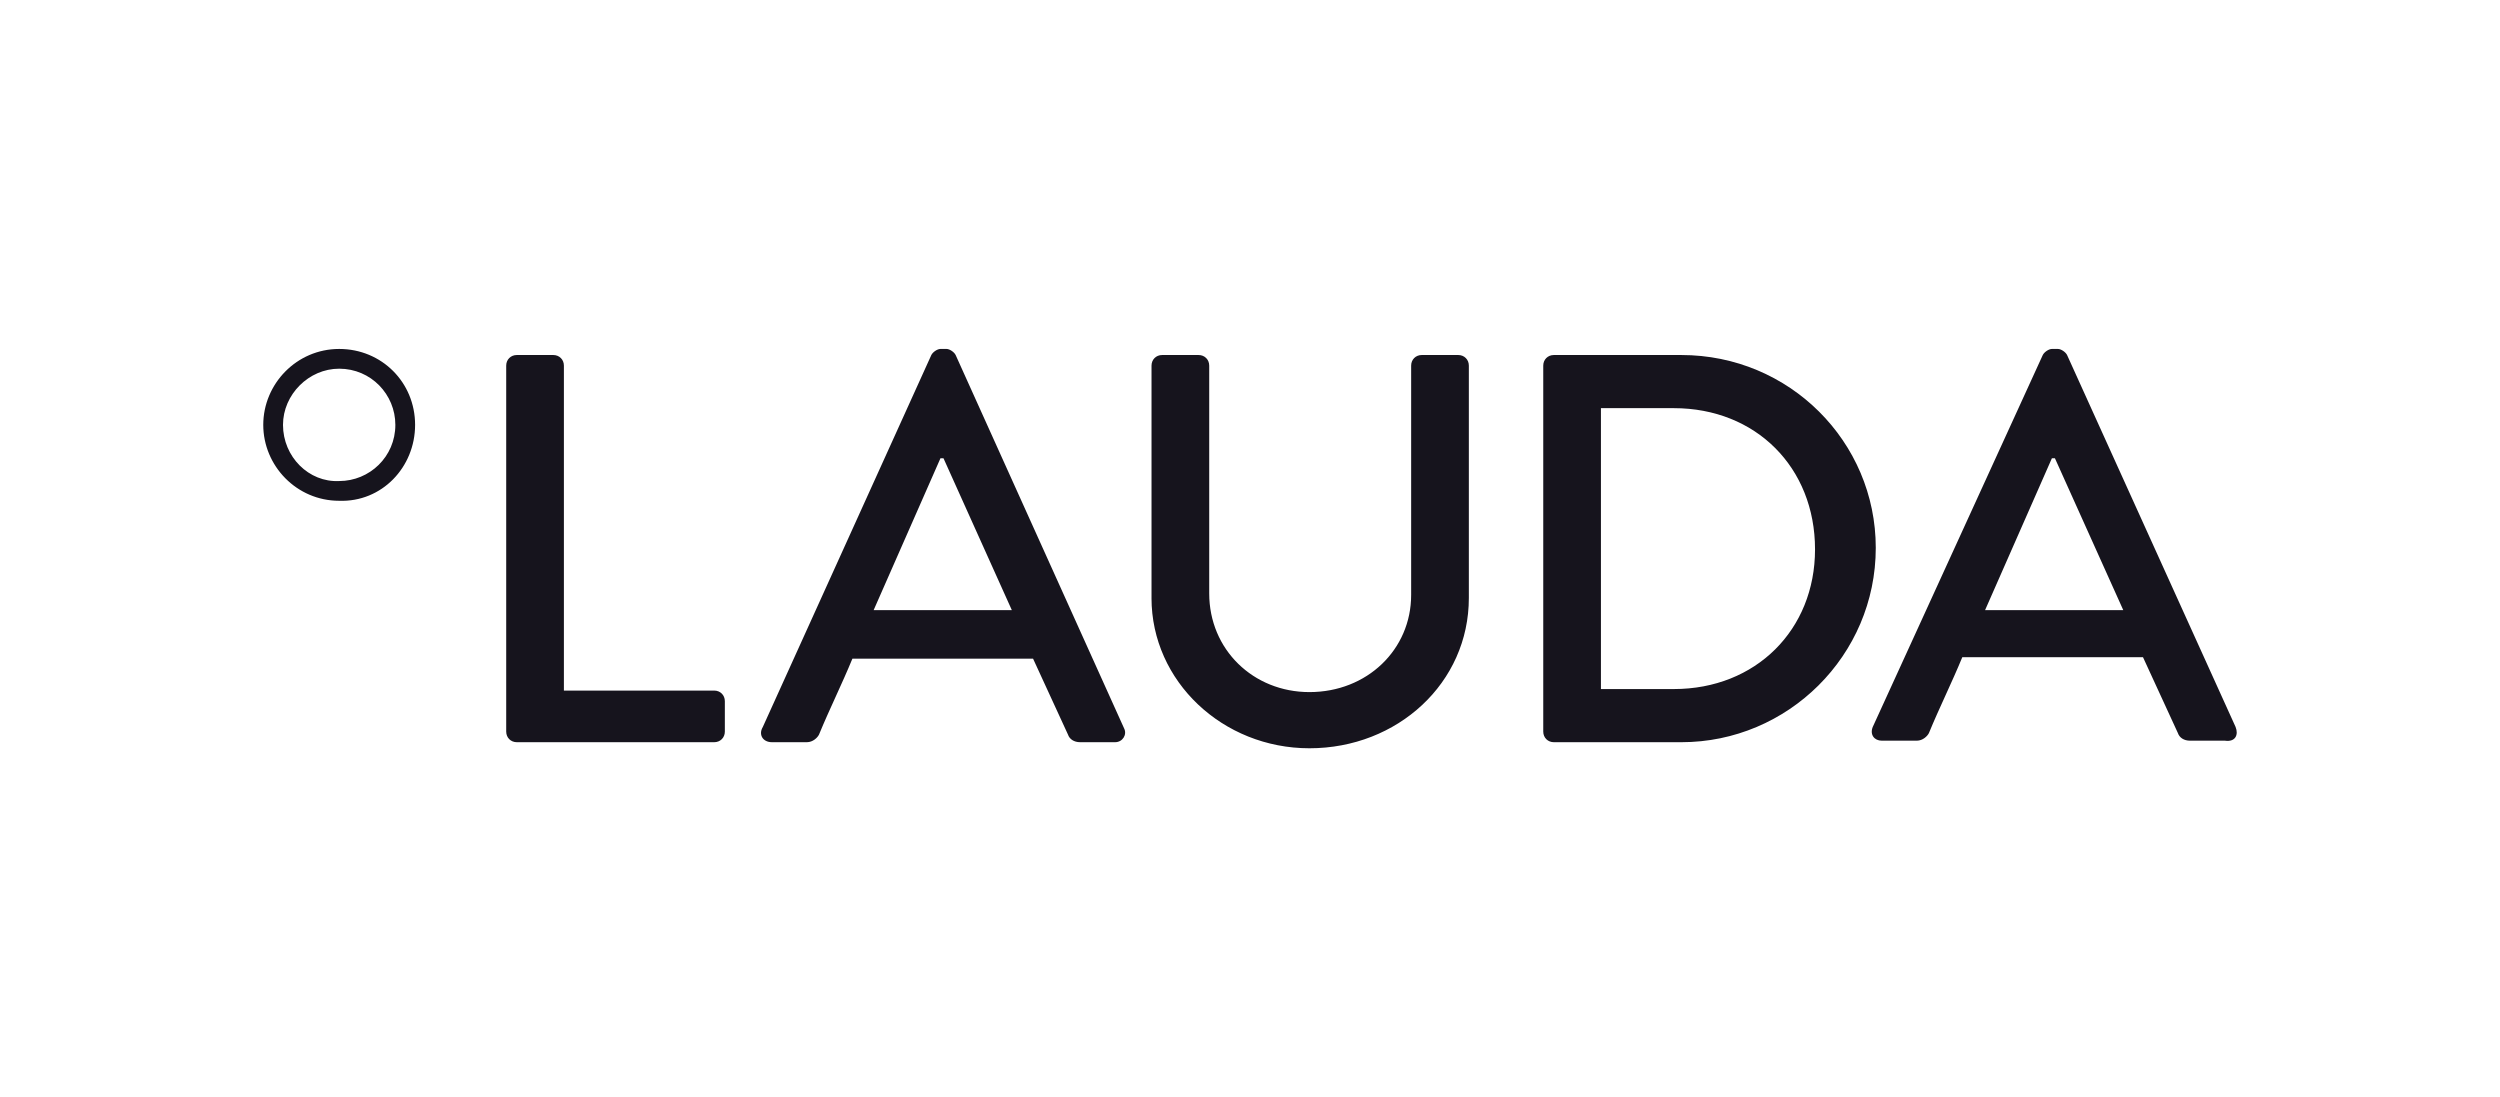 <?xml version="1.0" encoding="UTF-8"?>
<svg xmlns="http://www.w3.org/2000/svg" id="uuid-78dacefd-1a5b-488d-b44e-507b064bd825" data-name="Logos" viewBox="0 0 259 113" width="180" height="79">
  <defs>
    <style>
      .uuid-a75d4e21-e7fc-4249-a50b-5dbcb404adf0 {
        fill: #16141d;
      }
    </style>
  </defs>
  <g id="uuid-e09ba7fe-bf3a-4d47-b165-5d96ee0bacc7" data-name="lauda">
    <g>
      <path class="uuid-a75d4e21-e7fc-4249-a50b-5dbcb404adf0" d="M90.51,62.871l6.921-15.73h.315l7.079,15.73h-14.315ZM79.971,76.556h3.618c.629,0,1.101-.472,1.258-.786,1.101-2.674,2.36-5.191,3.461-7.865h18.719l3.618,7.865c.157.472.629.786,1.258.786h3.618c.786,0,1.258-.786.944-1.416l-17.461-38.697c-.157-.315-.629-.629-.944-.629h-.629c-.315,0-.786.315-.944.629l-17.461,38.539c-.472.786,0,1.573.944,1.573M119.296,61.612c0,8.652,7.393,15.573,16.36,15.573,9.124,0,16.517-6.764,16.517-15.573v-24.067c0-.629-.472-1.101-1.101-1.101h-3.775c-.629,0-1.101.472-1.101,1.101v23.753c0,5.663-4.562,10.067-10.539,10.067-5.82,0-10.382-4.404-10.382-10.225v-23.595c0-.629-.472-1.101-1.101-1.101h-3.775c-.629,0-1.101.472-1.101,1.101,0,0,0,24.067,0,24.067ZM52.443,75.455c0,.629.472,1.101,1.101,1.101h20.449c.629,0,1.101-.472,1.101-1.101v-3.146c0-.629-.472-1.101-1.101-1.101h-15.573v-33.663c0-.629-.472-1.101-1.101-1.101h-3.775c-.629,0-1.101.472-1.101,1.101v37.91ZM231.61,74.983l-17.461-38.539c-.157-.315-.629-.629-.944-.629h-.629c-.315,0-.786.315-.944.629l-17.618,38.539c-.315.786.157,1.416.944,1.416h3.618c.629,0,1.101-.472,1.258-.786,1.101-2.674,2.36-5.191,3.461-7.865h18.719l3.618,7.865c.157.472.629.786,1.258.786h3.618c1.101.157,1.416-.629,1.101-1.416h0ZM205.655,62.871l6.921-15.73h.315l7.079,15.73h-14.315ZM174.195,36.444h-13.213c-.629,0-1.101.472-1.101,1.101v37.91c0,.629.472,1.101,1.101,1.101h13.213c11.011,0,20.135-8.966,20.135-20.135,0-11.011-8.966-19.977-20.135-19.977ZM173.408,71.05h-7.551v-29.101h7.551c8.494,0,14.629,6.135,14.629,14.629,0,8.337-6.135,14.472-14.629,14.472Z"/>
      <path class="uuid-a75d4e21-e7fc-4249-a50b-5dbcb404adf0" d="M43.004,43.68c0-4.404-3.461-7.865-7.865-7.865s-7.865,3.618-7.865,7.865,3.461,7.865,7.865,7.865c4.404.157,7.865-3.461,7.865-7.865ZM29.319,43.68c0-3.146,2.674-5.82,5.82-5.82,3.303,0,5.82,2.674,5.82,5.82,0,3.303-2.674,5.82-5.82,5.82-3.146.157-5.82-2.517-5.82-5.82Z"/>
    </g>
  </g>
</svg>
